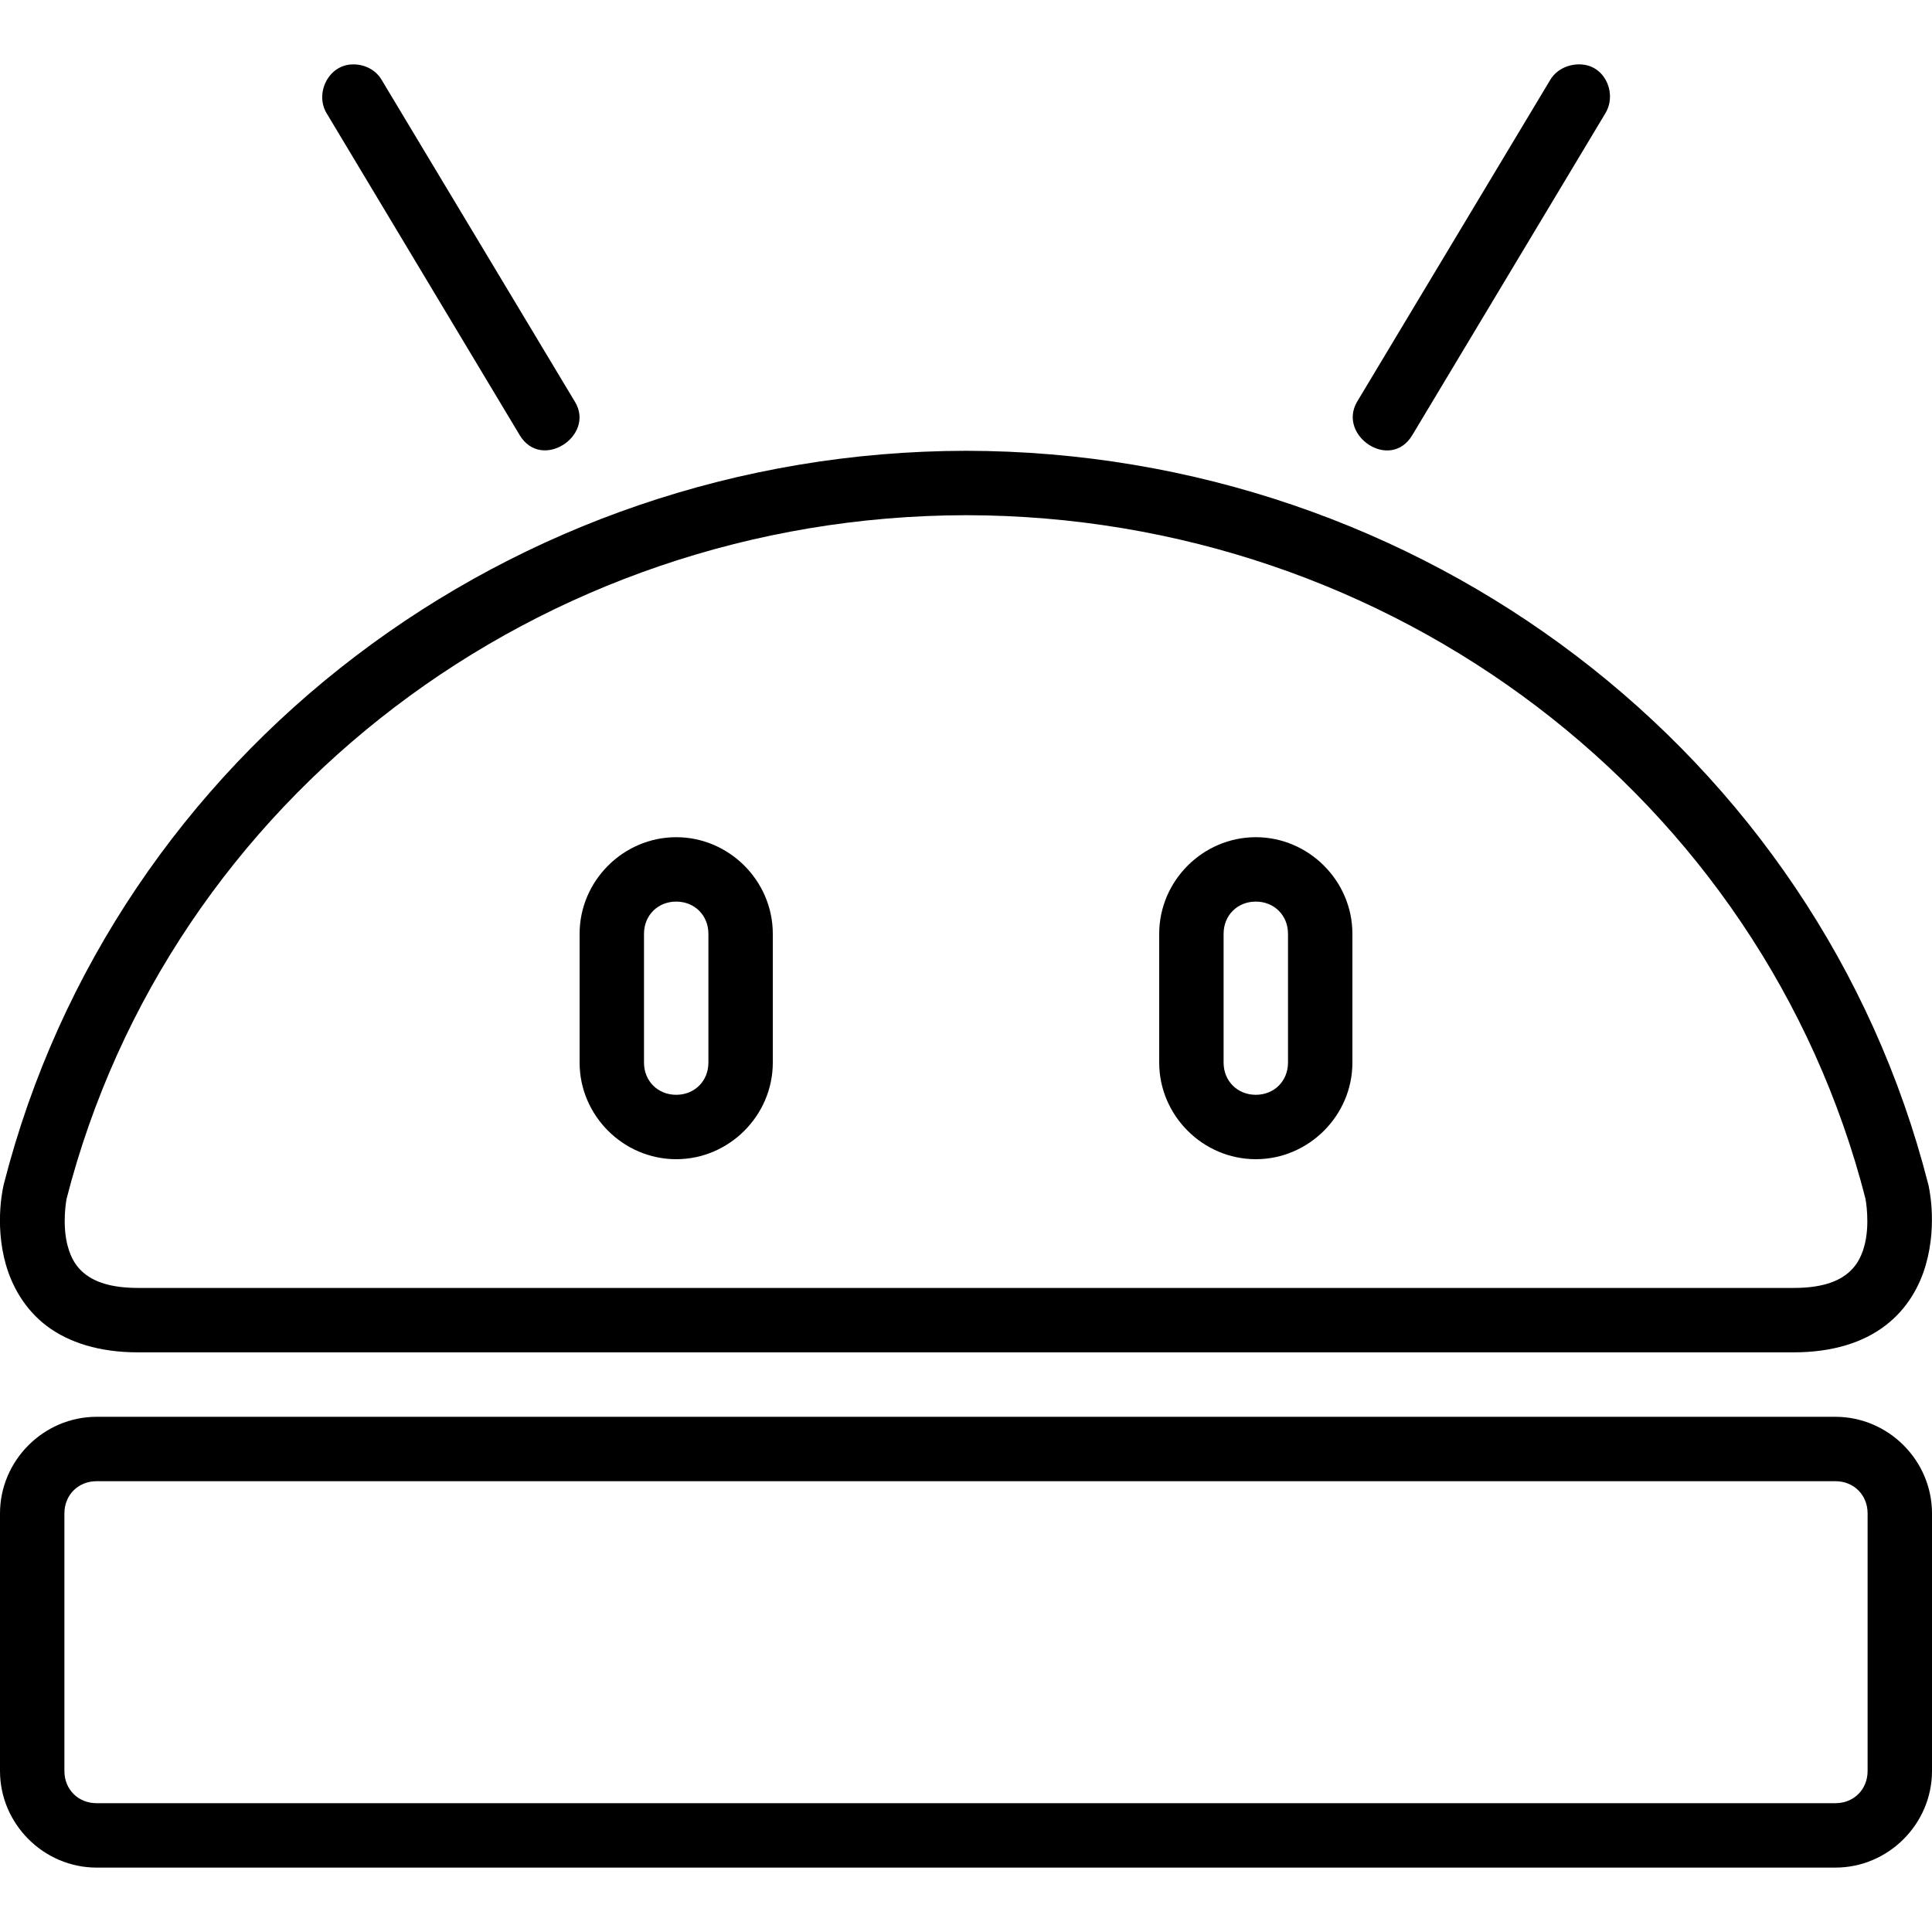 <?xml version="1.0" encoding="utf-8"?>
<svg fill="#000000" width="800px" height="800px" viewBox="0 0 30 30" xmlns="http://www.w3.org/2000/svg"><path d="M24.527 1c.395 0 .59.456.398.764L21.93 6.757c-.34.566-1.16.01-.86-.514l2.997-4.994c.094-.164.272-.25.46-.25zM5.473 1c-.375.007-.59.455-.398.764L8.07 6.757c.338.563 1.174.01.86-.514L5.932 1.25C5.84 1.085 5.66.995 5.473 1zM19.5 13c-.822 0-1.5.678-1.5 1.5v2c0 .822.678 1.5 1.5 1.5s1.5-.678 1.5-1.5v-2c0-.822-.678-1.5-1.5-1.5zm0 1c.286 0 .5.214.5.5v2c0 .286-.214.5-.5.5-.286 0-.5-.214-.5-.5v-2c0-.286.214-.5.5-.5zm-9-1c-.822 0-1.5.678-1.5 1.5v2c0 .822.678 1.5 1.5 1.5s1.5-.678 1.5-1.5v-2c0-.822-.678-1.5-1.5-1.5zm0 1c.286 0 .5.214.5.5v2c0 .286-.214.5-.5.5-.286 0-.5-.214-.5-.5v-2c0-.286.214-.5.5-.5zm-9 8c-.822 0-1.5.678-1.5 1.5v4c0 .822.678 1.5 1.5 1.5h27c.822 0 1.5-.678 1.5-1.5v-4c0-.822-.678-1.5-1.5-1.5zm0 1h27c.286 0 .5.214.5.5v4c0 .286-.214.5-.5.5h-27c-.286 0-.5-.214-.5-.5v-4c0-.286.214-.5.5-.5zM15 7C7.937 7.01 1.772 11.695.062 18.377l-.003.012s-.154.594.032 1.247c.093.326.284.685.63.95.347.263.825.413 1.42.413h25.712c.595 0 1.075-.15 1.42-.414.348-.264.54-.623.632-.95.187-.652.037-1.247.037-1.247l-.004-.013C28.23 11.694 22.064 7.007 15 7zm0 1c6.62.006 12.37 4.386 13.967 10.613 0 .002.078.403-.022.75-.05.174-.13.315-.275.426-.147.11-.383.21-.816.21H2.144c-.435 0-.67-.1-.816-.21-.146-.112-.224-.253-.273-.427-.098-.344-.023-.736-.022-.744C2.63 12.39 8.38 8.01 15 8z"/></svg>